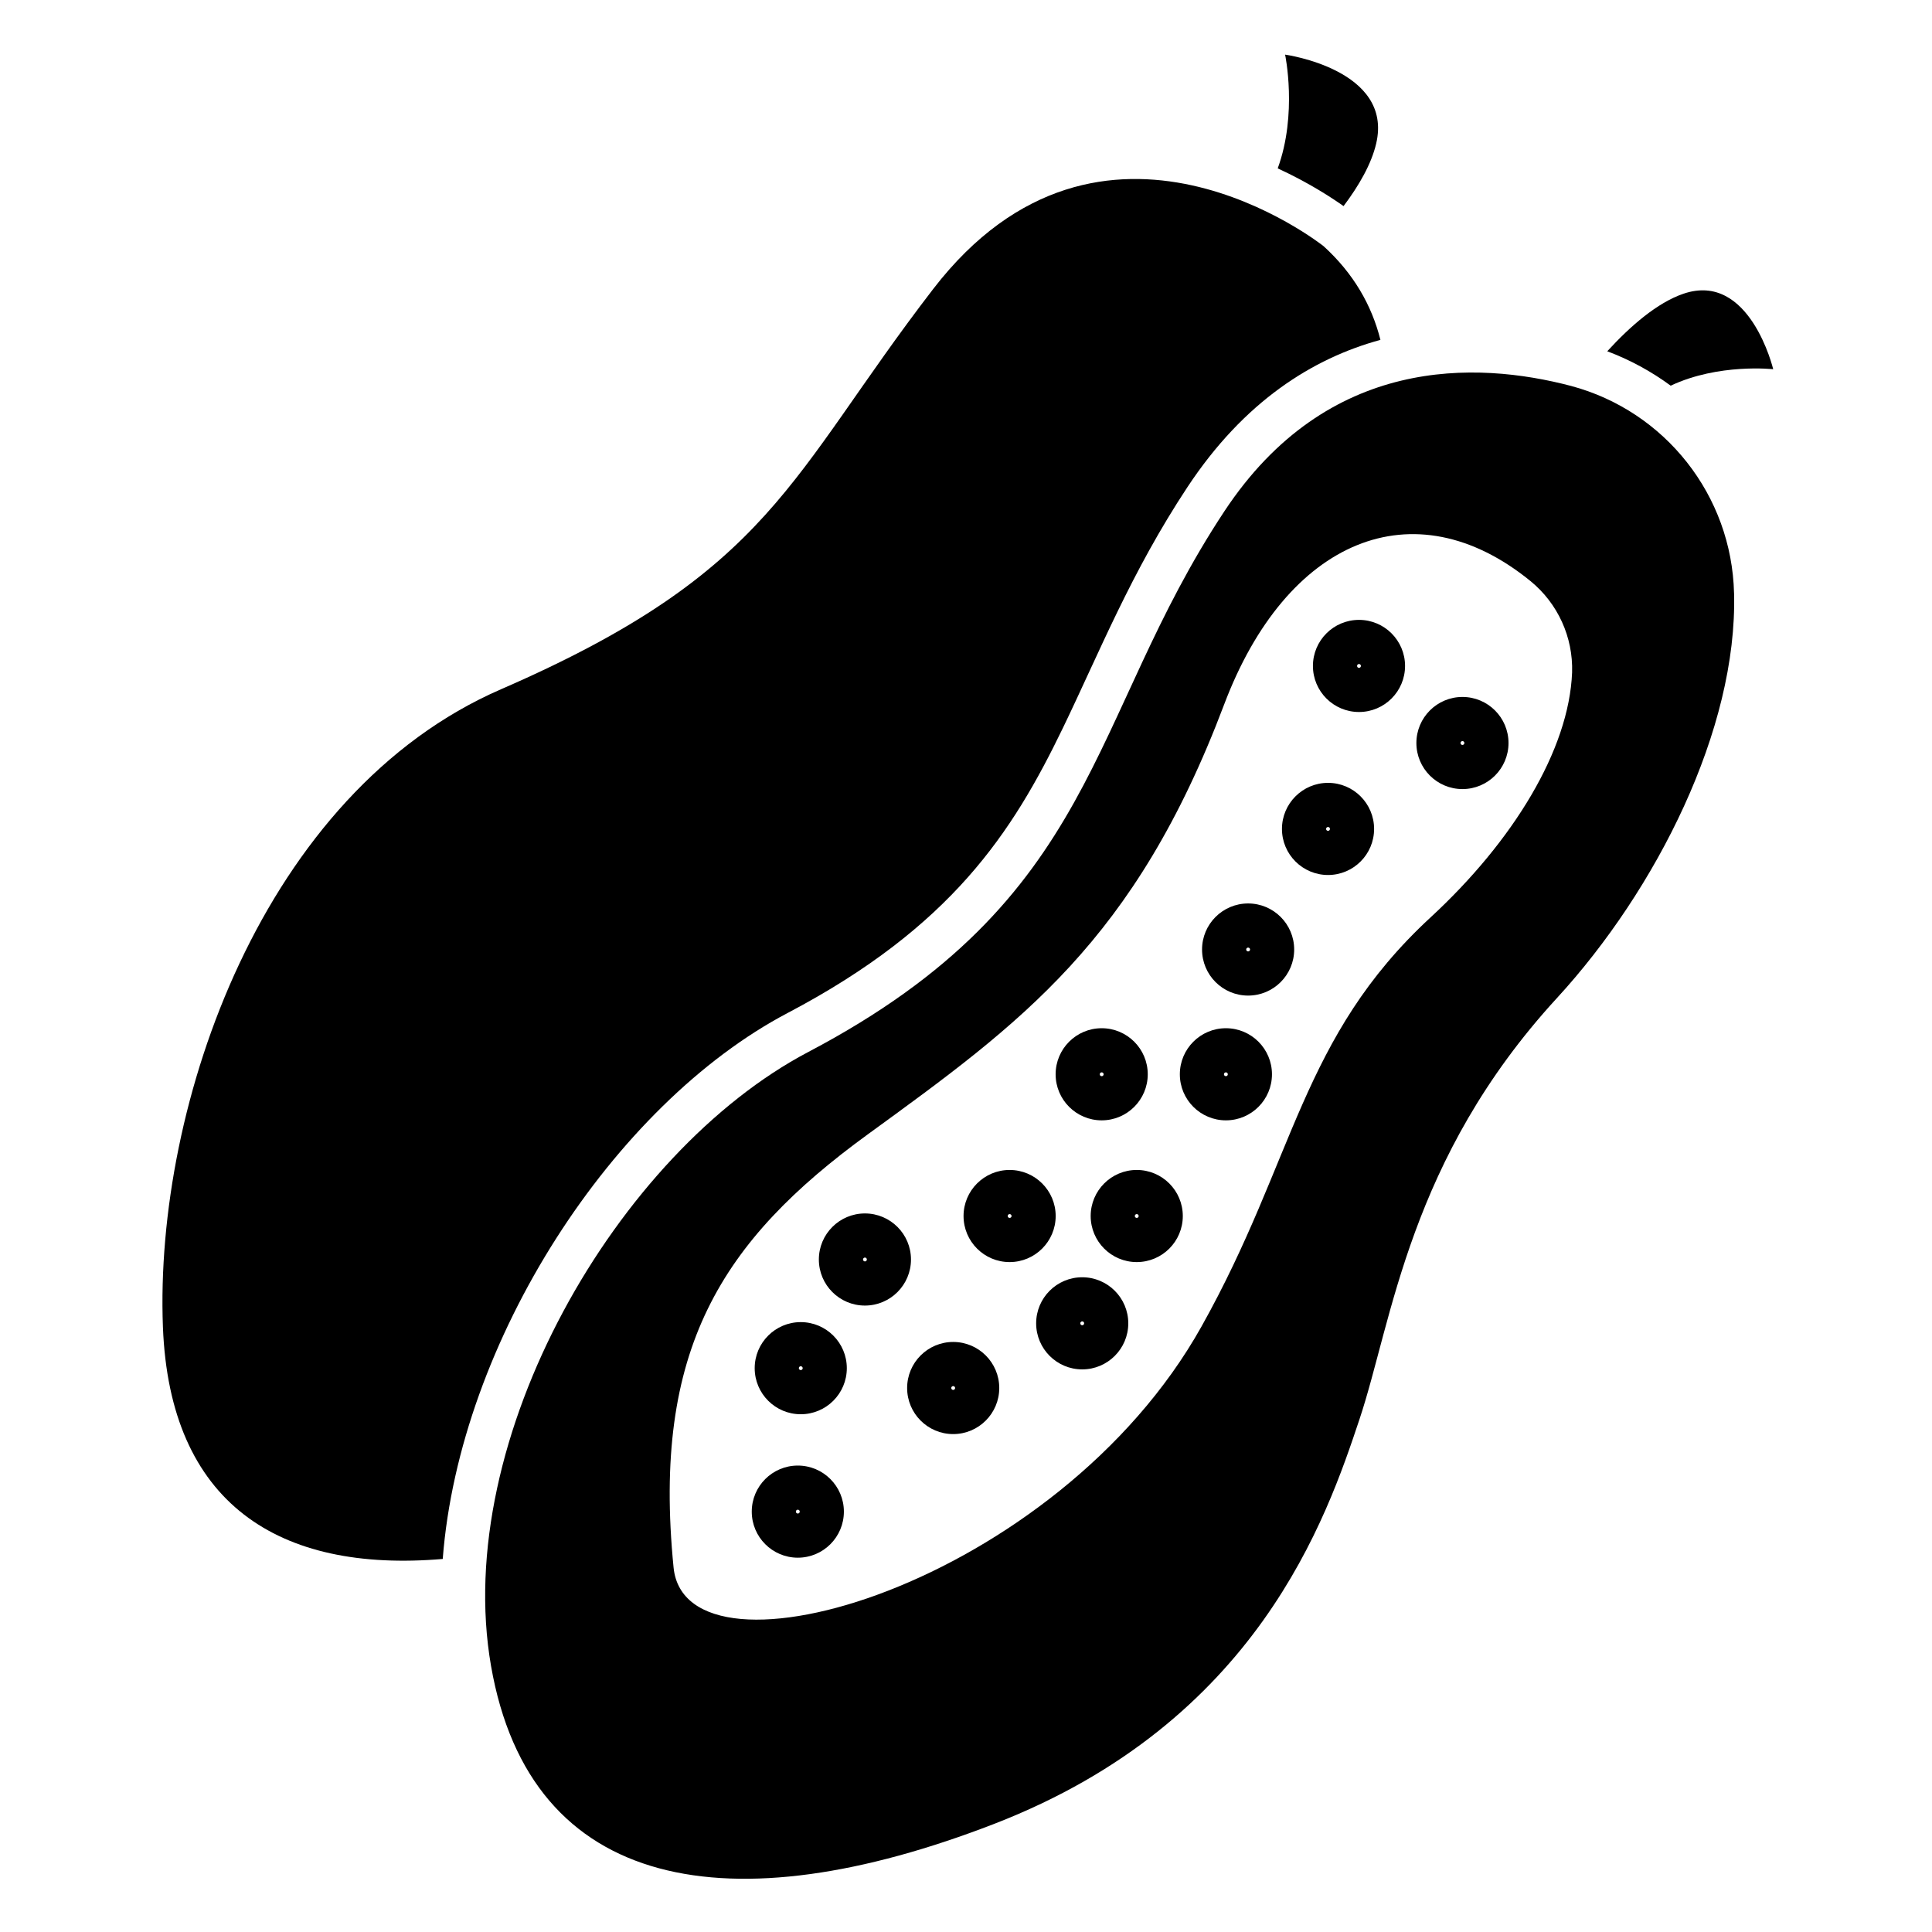 <?xml version="1.0" encoding="UTF-8"?>
<!-- Uploaded to: SVG Repo, www.svgrepo.com, Generator: SVG Repo Mixer Tools -->
<svg fill="#000000" width="800px" height="800px" version="1.1" viewBox="144 144 512 512" xmlns="http://www.w3.org/2000/svg">
 <g fill-rule="evenodd">
  <path d="m261.33 557.14c4.453-57.902 45.273-120.43 91.445-144.71 43.453-22.859 59.547-47.883 72.859-75.414 9.703-20.07 18.109-41.332 33.078-63.969 14.988-22.668 33.141-34.078 51.117-38.977-2.305-9.168-7.117-17.598-15.062-24.828 0 0-58.695-46.816-103.48 11.371-38.18 49.605-42.367 74.711-114.52 106.05-63.023 27.379-91.875 109.94-89.59 169.01 1.809 46.738 30.582 65.172 74.148 61.469z"/>
  <path d="m482.61 188.62c8.305 3.828 14.465 7.883 17.445 10 4.094-5.438 7.379-11.156 8.648-16.574 4.598-19.621-24.137-23.57-24.137-23.57s3.328 15.711-1.957 30.145z"/>
  <path d="m569.94 237.09c6.098-6.664 13.25-12.891 20.211-15.254 17.578-5.973 23.766 20.012 23.766 20.012s-14.48-1.621-27.168 4.363c-5.09-3.75-10.727-6.836-16.809-9.121z"/>
  <path d="m603.54 301.2c-0.613-25.875-18.215-48.246-43.219-54.93-25.016-6.574-64.484-8.172-91.855 33.23-36.602 55.348-32.773 102.52-110.25 143.28-50.613 26.625-94.551 102.55-84.09 162.7 10.465 60.156 63.641 68.871 133.39 41.848 69.742-27.023 88.051-81.078 96.77-107.23 8.719-26.156 13.078-68.871 52.309-111.59 26.355-28.695 47.871-71.254 46.953-107.3zm-42.918 21c0.297-9.348-3.781-18.305-11.035-24.215-30.918-25.184-64.664-11.035-81.176 32.715-23.668 62.715-53.805 84.363-94.43 113.91-38.793 28.219-57.207 56.996-51.477 114.79 3.293 33.199 101.61 4.512 139.89-63.832 24.852-44.375 26.281-76.664 60.742-108.47 21.867-20.184 36.68-44.402 37.488-64.902z"/>
  <path d="m355.43 532.39c-6.738 0-12.207 5.469-12.207 12.207s5.469 12.207 12.207 12.207c6.738 0 12.207-5.469 12.207-12.207s-5.469-12.207-12.207-12.207zm0 11.691c0.281 0 0.508 0.23 0.508 0.516 0 0.281-0.23 0.508-0.508 0.508-0.281 0-0.516-0.23-0.516-0.508 0-0.285 0.234-0.516 0.516-0.516zm41.176-44.449c-6.738 0-12.207 5.469-12.207 12.207 0 6.738 5.469 12.207 12.207 12.207s12.207-5.469 12.207-12.207c0-6.738-5.469-12.207-12.207-12.207zm-40.398-5.258c-6.738 0-12.207 5.469-12.207 12.207s5.469 12.207 12.207 12.207 12.207-5.469 12.207-12.207-5.469-12.207-12.207-12.207zm40.398 16.953c0.281 0 0.508 0.23 0.508 0.508 0 0.281-0.23 0.508-0.508 0.508-0.285 0-0.516-0.23-0.516-0.508 0-0.281 0.23-0.508 0.516-0.508zm-40.398-5.258c0.285 0 0.516 0.23 0.516 0.508 0 0.281-0.23 0.508-0.516 0.508-0.281 0-0.508-0.23-0.508-0.508 0-0.281 0.23-0.508 0.508-0.508zm74.59-23.582c-6.738 0-12.207 5.469-12.207 12.207 0 6.738 5.469 12.207 12.207 12.207s12.207-5.469 12.207-12.207c0-6.738-5.469-12.207-12.207-12.207zm0 11.695c0.281 0 0.508 0.23 0.508 0.508 0 0.281-0.23 0.516-0.508 0.516-0.281 0-0.508-0.234-0.508-0.516s0.23-0.508 0.508-0.508zm-57.586-28.609c-6.738 0-12.207 5.469-12.207 12.207 0 6.738 5.469 12.207 12.207 12.207 6.738 0 12.207-5.469 12.207-12.207 0-6.738-5.469-12.207-12.207-12.207zm72.035-11.523c-6.738 0-12.207 5.469-12.207 12.207 0 6.738 5.469 12.207 12.207 12.207 6.738 0 12.207-5.469 12.207-12.207 0-6.738-5.469-12.207-12.207-12.207zm-33.691 0c-6.738 0-12.207 5.469-12.207 12.207 0 6.738 5.469 12.207 12.207 12.207 6.738 0 12.207-5.469 12.207-12.207 0-6.738-5.469-12.207-12.207-12.207zm-38.34 23.215c0.281 0 0.508 0.23 0.508 0.516 0 0.281-0.23 0.508-0.508 0.508-0.281 0-0.508-0.23-0.508-0.508 0-0.285 0.23-0.516 0.508-0.516zm72.035-11.52c0.281 0 0.508 0.23 0.508 0.508 0 0.281-0.23 0.508-0.508 0.508-0.281 0-0.516-0.23-0.516-0.508 0-0.281 0.234-0.508 0.516-0.508zm-33.691 0c0.285 0 0.516 0.23 0.516 0.508 0 0.281-0.23 0.508-0.516 0.508-0.281 0-0.508-0.23-0.508-0.508 0-0.281 0.23-0.508 0.508-0.508zm57.316-49.258c-6.738 0-12.207 5.469-12.207 12.207 0 6.738 5.469 12.207 12.207 12.207s12.207-5.469 12.207-12.207c0-6.738-5.469-12.207-12.207-12.207zm-32.918 0c-6.738 0-12.207 5.469-12.207 12.207 0 6.738 5.469 12.207 12.207 12.207s12.207-5.469 12.207-12.207c0-6.738-5.469-12.207-12.207-12.207zm32.918 11.695c0.281 0 0.508 0.23 0.508 0.508 0 0.281-0.23 0.508-0.508 0.508-0.285 0-0.516-0.23-0.516-0.508 0-0.281 0.23-0.508 0.516-0.508zm-32.918 0c0.285 0 0.516 0.23 0.516 0.508 0 0.281-0.23 0.508-0.516 0.508-0.281 0-0.508-0.23-0.508-0.508 0-0.281 0.23-0.508 0.508-0.508zm38.805-44.758c-6.738 0-12.207 5.469-12.207 12.207 0 6.738 5.469 12.207 12.207 12.207s12.207-5.469 12.207-12.207c0-6.738-5.469-12.207-12.207-12.207zm0 11.695c0.285 0 0.516 0.23 0.516 0.508 0 0.281-0.23 0.508-0.516 0.508-0.281 0-0.508-0.23-0.508-0.508 0-0.281 0.23-0.508 0.508-0.508zm21.18-43.656c-6.738 0-12.211 5.473-12.211 12.211s5.473 12.207 12.211 12.207c6.738 0 12.207-5.469 12.207-12.207s-5.469-12.211-12.207-12.211zm0 11.695c0.281 0 0.508 0.23 0.508 0.516 0 0.281-0.23 0.508-0.508 0.508-0.285 0-0.516-0.23-0.516-0.508 0-0.285 0.23-0.516 0.516-0.516zm35.621-34.461c-6.738 0-12.207 5.469-12.207 12.207 0 6.738 5.469 12.207 12.207 12.207s12.207-5.469 12.207-12.207c0-6.738-5.469-12.207-12.207-12.207zm0 11.695c0.281 0 0.508 0.23 0.508 0.508 0 0.285-0.23 0.516-0.508 0.516-0.281 0-0.508-0.23-0.508-0.516 0-0.281 0.23-0.508 0.508-0.508zm-27.418-32.121c-6.738 0-12.207 5.469-12.207 12.207 0 6.738 5.469 12.207 12.207 12.207s12.207-5.469 12.207-12.207c0-6.738-5.469-12.207-12.207-12.207zm0 11.695c0.281 0 0.508 0.23 0.508 0.508 0 0.285-0.23 0.516-0.508 0.516-0.281 0-0.508-0.23-0.508-0.516 0-0.281 0.23-0.508 0.508-0.508z"/>
 </g>
</svg>